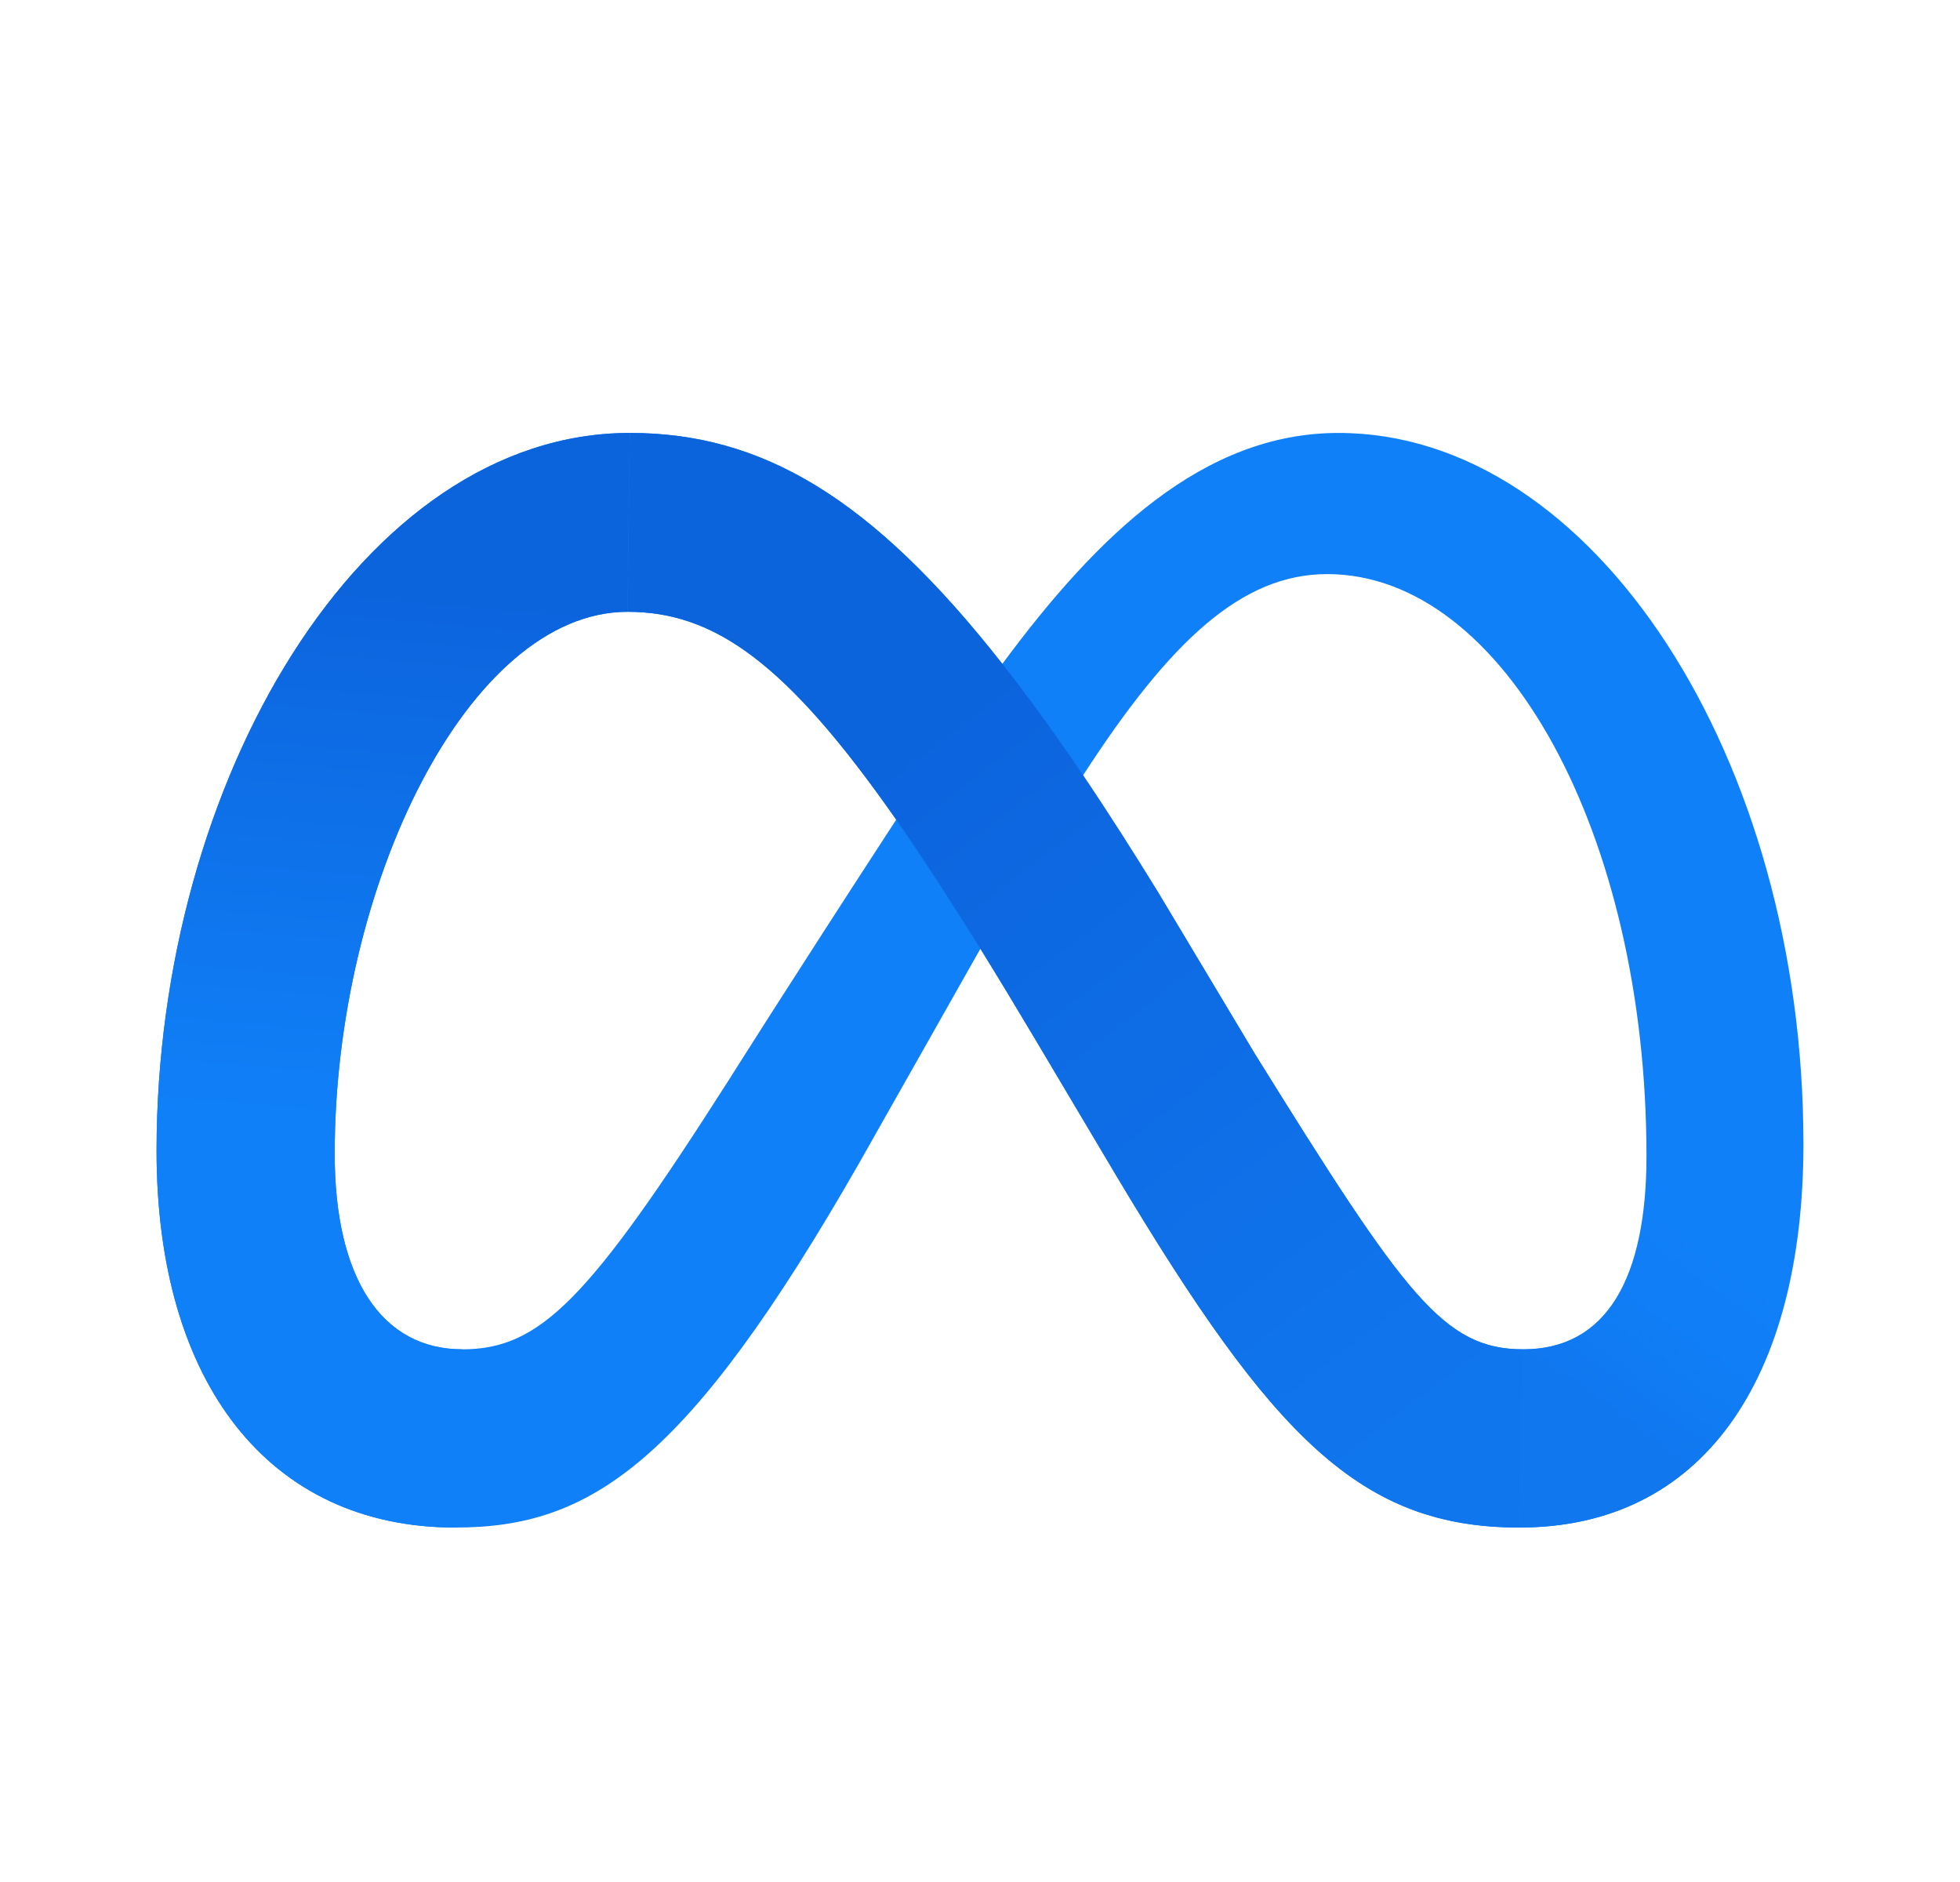 <svg width="25" height="24" viewBox="0 0 25 24" fill="none" xmlns="http://www.w3.org/2000/svg">
<path d="M12.785 8.466C11.11 6.333 9.709 5.521 8.033 5.521C4.616 5.521 1.997 9.968 1.997 14.676C1.997 17.622 3.422 19.48 5.809 19.48C7.527 19.48 8.763 18.67 10.96 14.83C10.96 14.83 11.875 13.213 12.505 12.099C12.726 12.455 12.958 12.839 13.203 13.251L14.233 14.984C16.239 18.342 17.358 19.48 19.383 19.48C21.709 19.48 23.003 17.596 23.003 14.589C23.003 9.66 20.325 5.521 17.073 5.521C15.35 5.521 14.004 6.818 12.785 8.466ZM16.006 13.439L14.775 11.384C14.441 10.842 14.122 10.344 13.814 9.888C14.924 8.174 15.839 7.321 16.928 7.321C19.191 7.321 21.001 10.652 21.001 14.743C21.001 16.303 20.49 17.207 19.431 17.207C18.417 17.207 17.932 16.538 16.006 13.439ZM4.269 14.714C4.269 11.297 5.973 7.802 8.004 7.802C9.104 7.802 10.023 8.437 11.431 10.453C10.095 12.504 9.285 13.79 9.285 13.79C7.504 16.582 6.888 17.207 5.896 17.207C4.875 17.207 4.269 16.312 4.269 14.714Z" fill="#1080F8"/>
<path d="M1.997 14.676C1.997 9.968 4.616 5.521 8.033 5.521L8.004 7.802C5.973 7.802 4.269 11.297 4.269 14.714C4.269 16.312 4.875 17.207 5.896 17.207L5.809 19.48C3.422 19.48 1.997 17.622 1.997 14.676Z" fill="url(#paint0_linear_131_13411)"/>
<path d="M8.033 5.521C9.71 5.521 11.11 6.333 12.785 8.466C13.513 9.392 14.159 10.382 14.775 11.384L16.006 13.439C17.932 16.538 18.417 17.207 19.431 17.207L19.383 19.48C17.358 19.48 16.239 18.342 14.233 14.984L13.203 13.251C12.958 12.839 12.726 12.455 12.505 12.099C12.294 11.758 11.803 10.985 11.432 10.453C10.024 8.437 9.104 7.802 8.004 7.802L8.033 5.521Z" fill="url(#paint1_linear_131_13411)"/>
<path d="M23.003 14.589C23.003 17.596 21.709 19.479 19.383 19.479L19.431 17.207C20.49 17.207 21.001 16.302 21.001 14.743L23.003 14.589Z" fill="url(#paint2_linear_131_13411)"/>
<defs>
<linearGradient id="paint0_linear_131_13411" x1="8.033" y1="7.803" x2="7.441" y2="14.574" gradientUnits="userSpaceOnUse">
<stop stop-color="#0C64DD"/>
<stop offset="1" stop-color="#1080F8"/>
</linearGradient>
<linearGradient id="paint1_linear_131_13411" x1="12.785" y1="8.496" x2="19.431" y2="17.204" gradientUnits="userSpaceOnUse">
<stop stop-color="#0C64DD"/>
<stop offset="1" stop-color="#1076EE"/>
</linearGradient>
<linearGradient id="paint2_linear_131_13411" x1="19.43" y1="17.206" x2="21.066" y2="14.924" gradientUnits="userSpaceOnUse">
<stop stop-color="#1077EF"/>
<stop offset="1" stop-color="#1080F8" stop-opacity="0"/>
</linearGradient>
</defs>
</svg>
